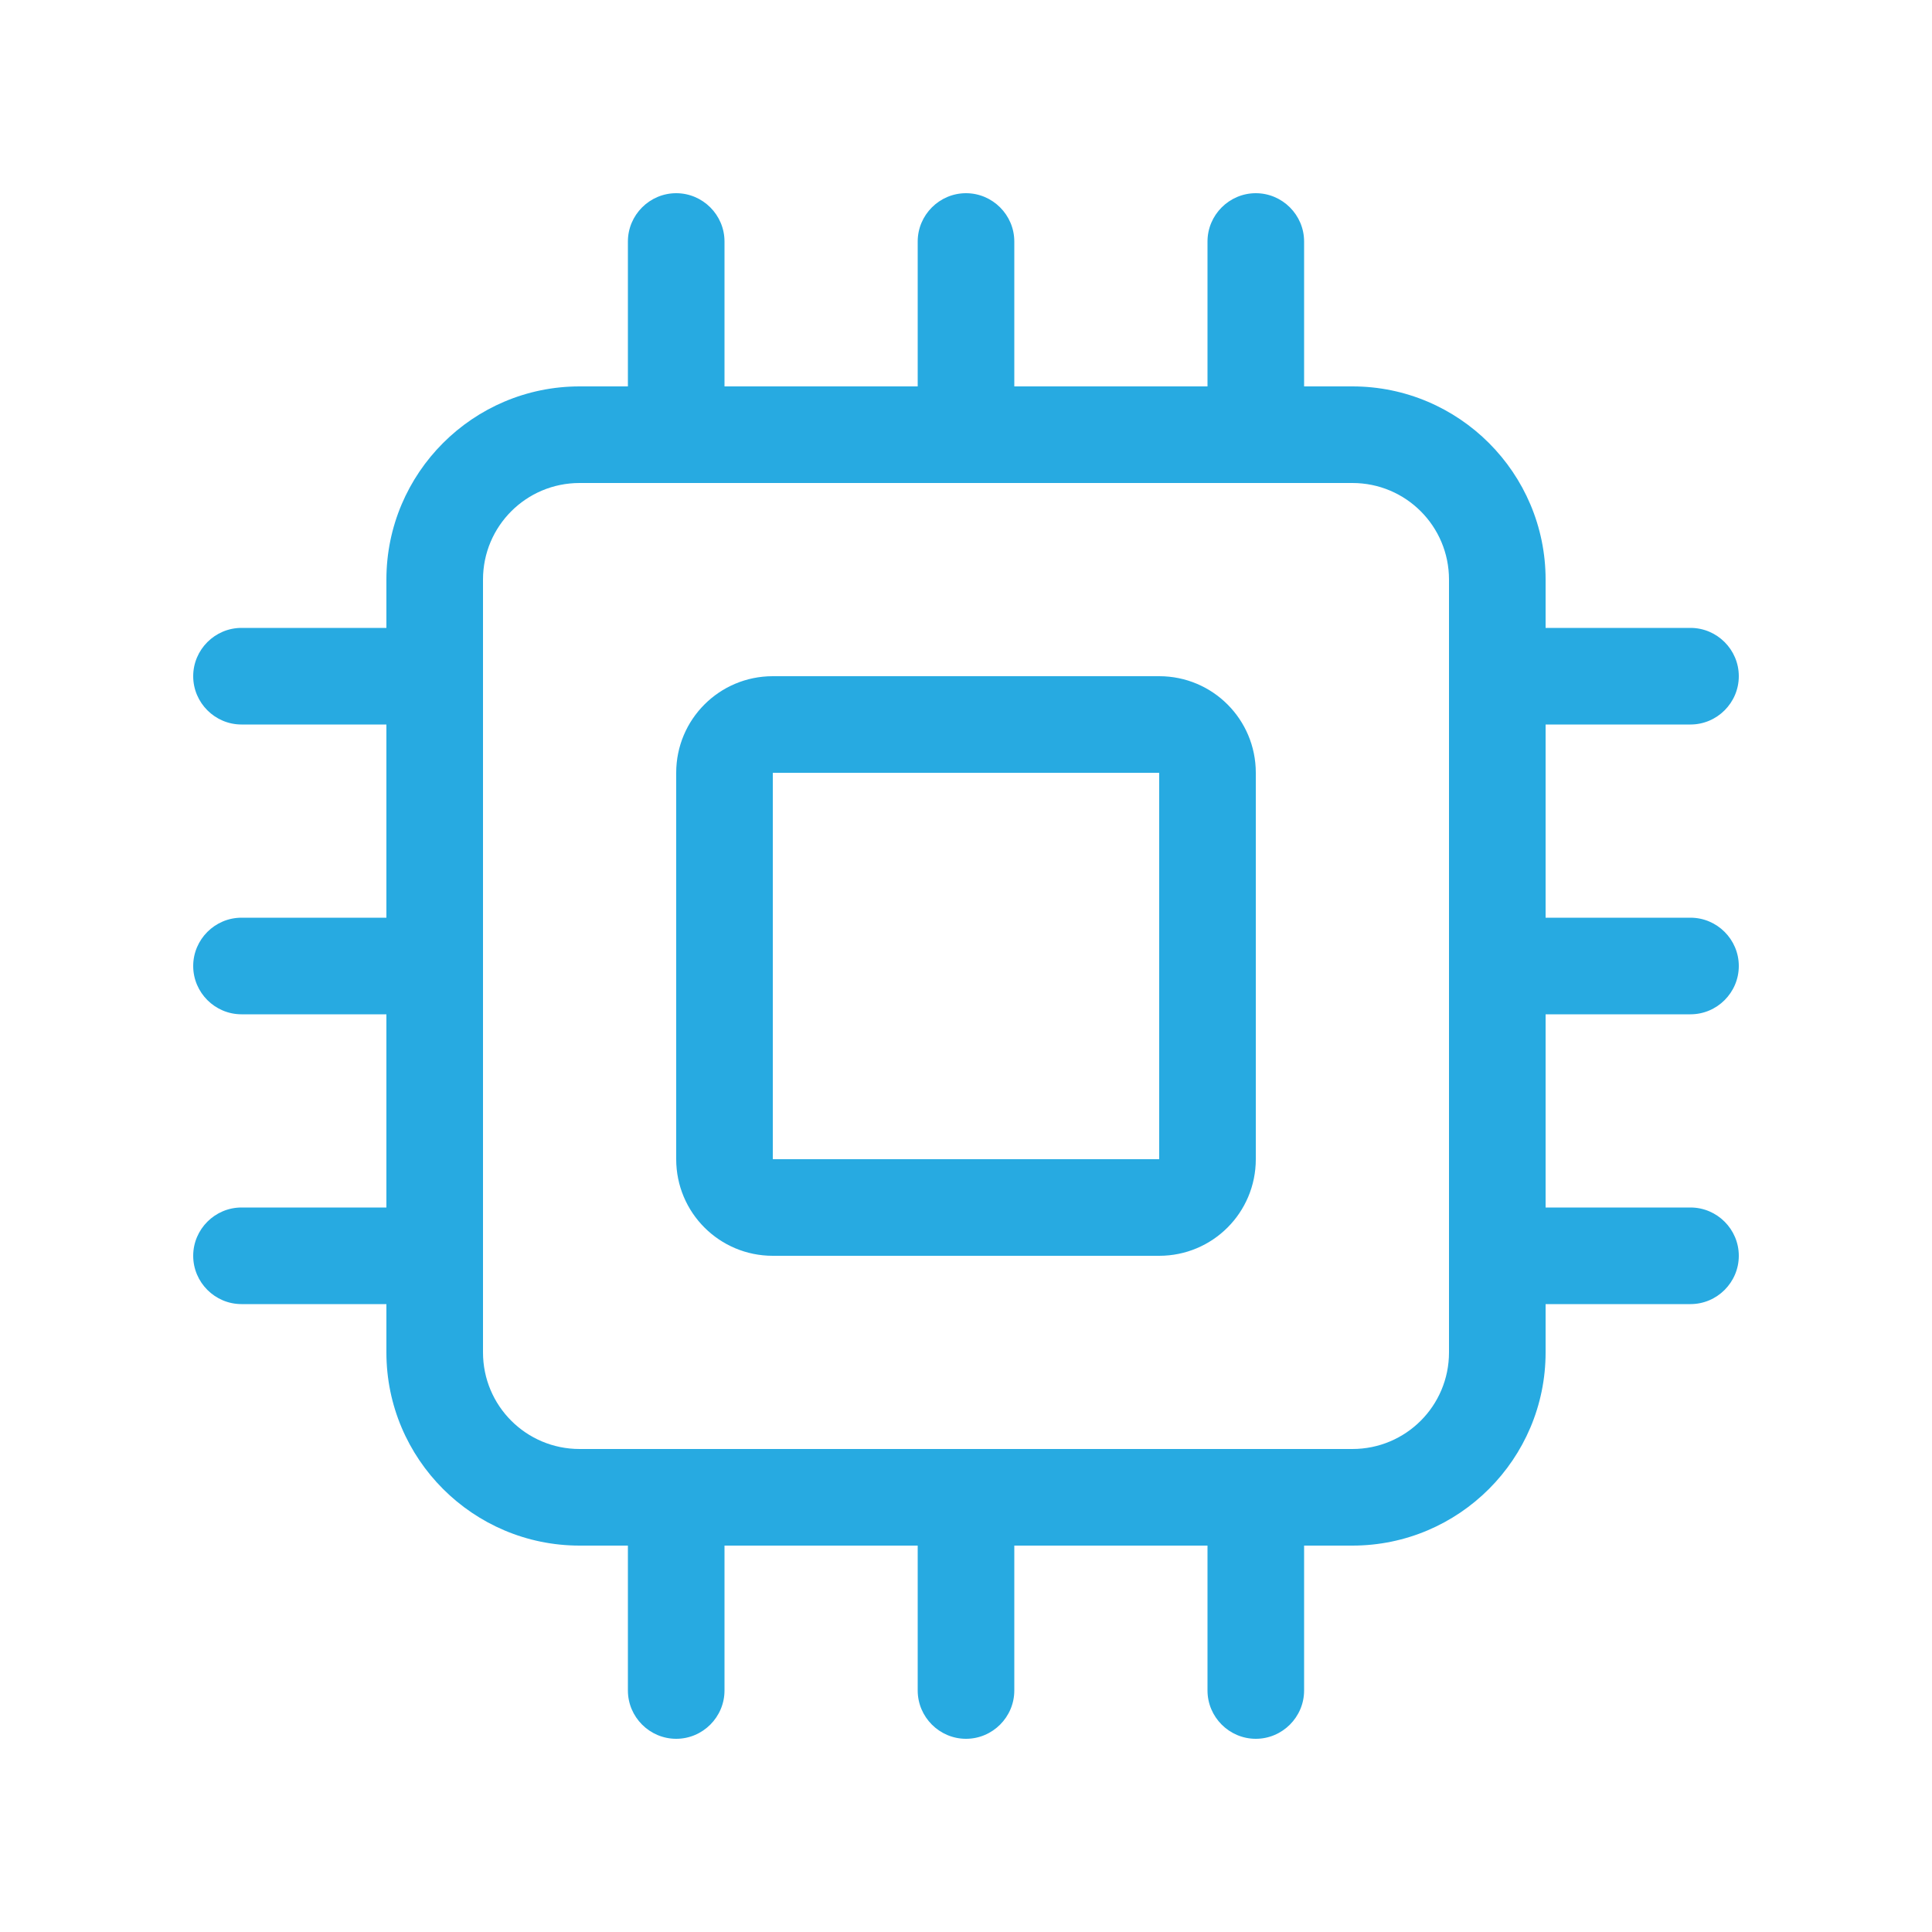 <?xml version="1.0" encoding="UTF-8"?>
<svg id="Layer_1" xmlns="http://www.w3.org/2000/svg" version="1.1" viewBox="0 0 640 640">
  <!-- Generator: Adobe Illustrator 30.0.0, SVG Export Plug-In . SVG Version: 2.1.1 Build 48)  -->
  <defs>
    <style>
      .st0 {
        fill: #27aae1;
      }
    </style>
  </defs>
  <path class="st0" d="M240,80c0-8.8-7.2-16-16-16s-16,7.2-16,16v48h-16c-35.3,0-64,28.7-64,64v16h-48c-8.8,0-16,7.2-16,16s7.2,16,16,16h48v64h-48c-8.8,0-16,7.2-16,16s7.2,16,16,16h48v64h-48c-8.8,0-16,7.2-16,16s7.2,16,16,16h48v16c0,35.3,28.7,64,64,64h16v48c0,8.8,7.2,16,16,16s16-7.2,16-16v-48h64v48c0,8.8,7.2,16,16,16s16-7.2,16-16v-48h64v48c0,8.8,7.2,16,16,16s16-7.2,16-16v-48h16c35.3,0,64-28.7,64-64v-16h48c8.8,0,16-7.2,16-16s-7.2-16-16-16h-48v-64h48c8.8,0,16-7.2,16-16s-7.2-16-16-16h-48v-64h48c8.8,0,16-7.2,16-16s-7.2-16-16-16h-48v-16c0-35.3-28.7-64-64-64h-16v-48c0-8.8-7.2-16-16-16s-16,7.2-16,16v48h-64v-48c0-8.8-7.2-16-16-16s-16,7.2-16,16v48h-64v-48ZM480,192v256c0,17.7-14.3,32-32,32H192c-17.7,0-32-14.3-32-32V192c0-17.7,14.3-32,32-32h256c17.7,0,32,14.3,32,32ZM256,224c-17.7,0-32,14.3-32,32v128c0,17.7,14.3,32,32,32h128c17.7,0,32-14.3,32-32v-128c0-17.7-14.3-32-32-32h-128ZM384,256v128h-128v-128h128Z"/>
</svg>
